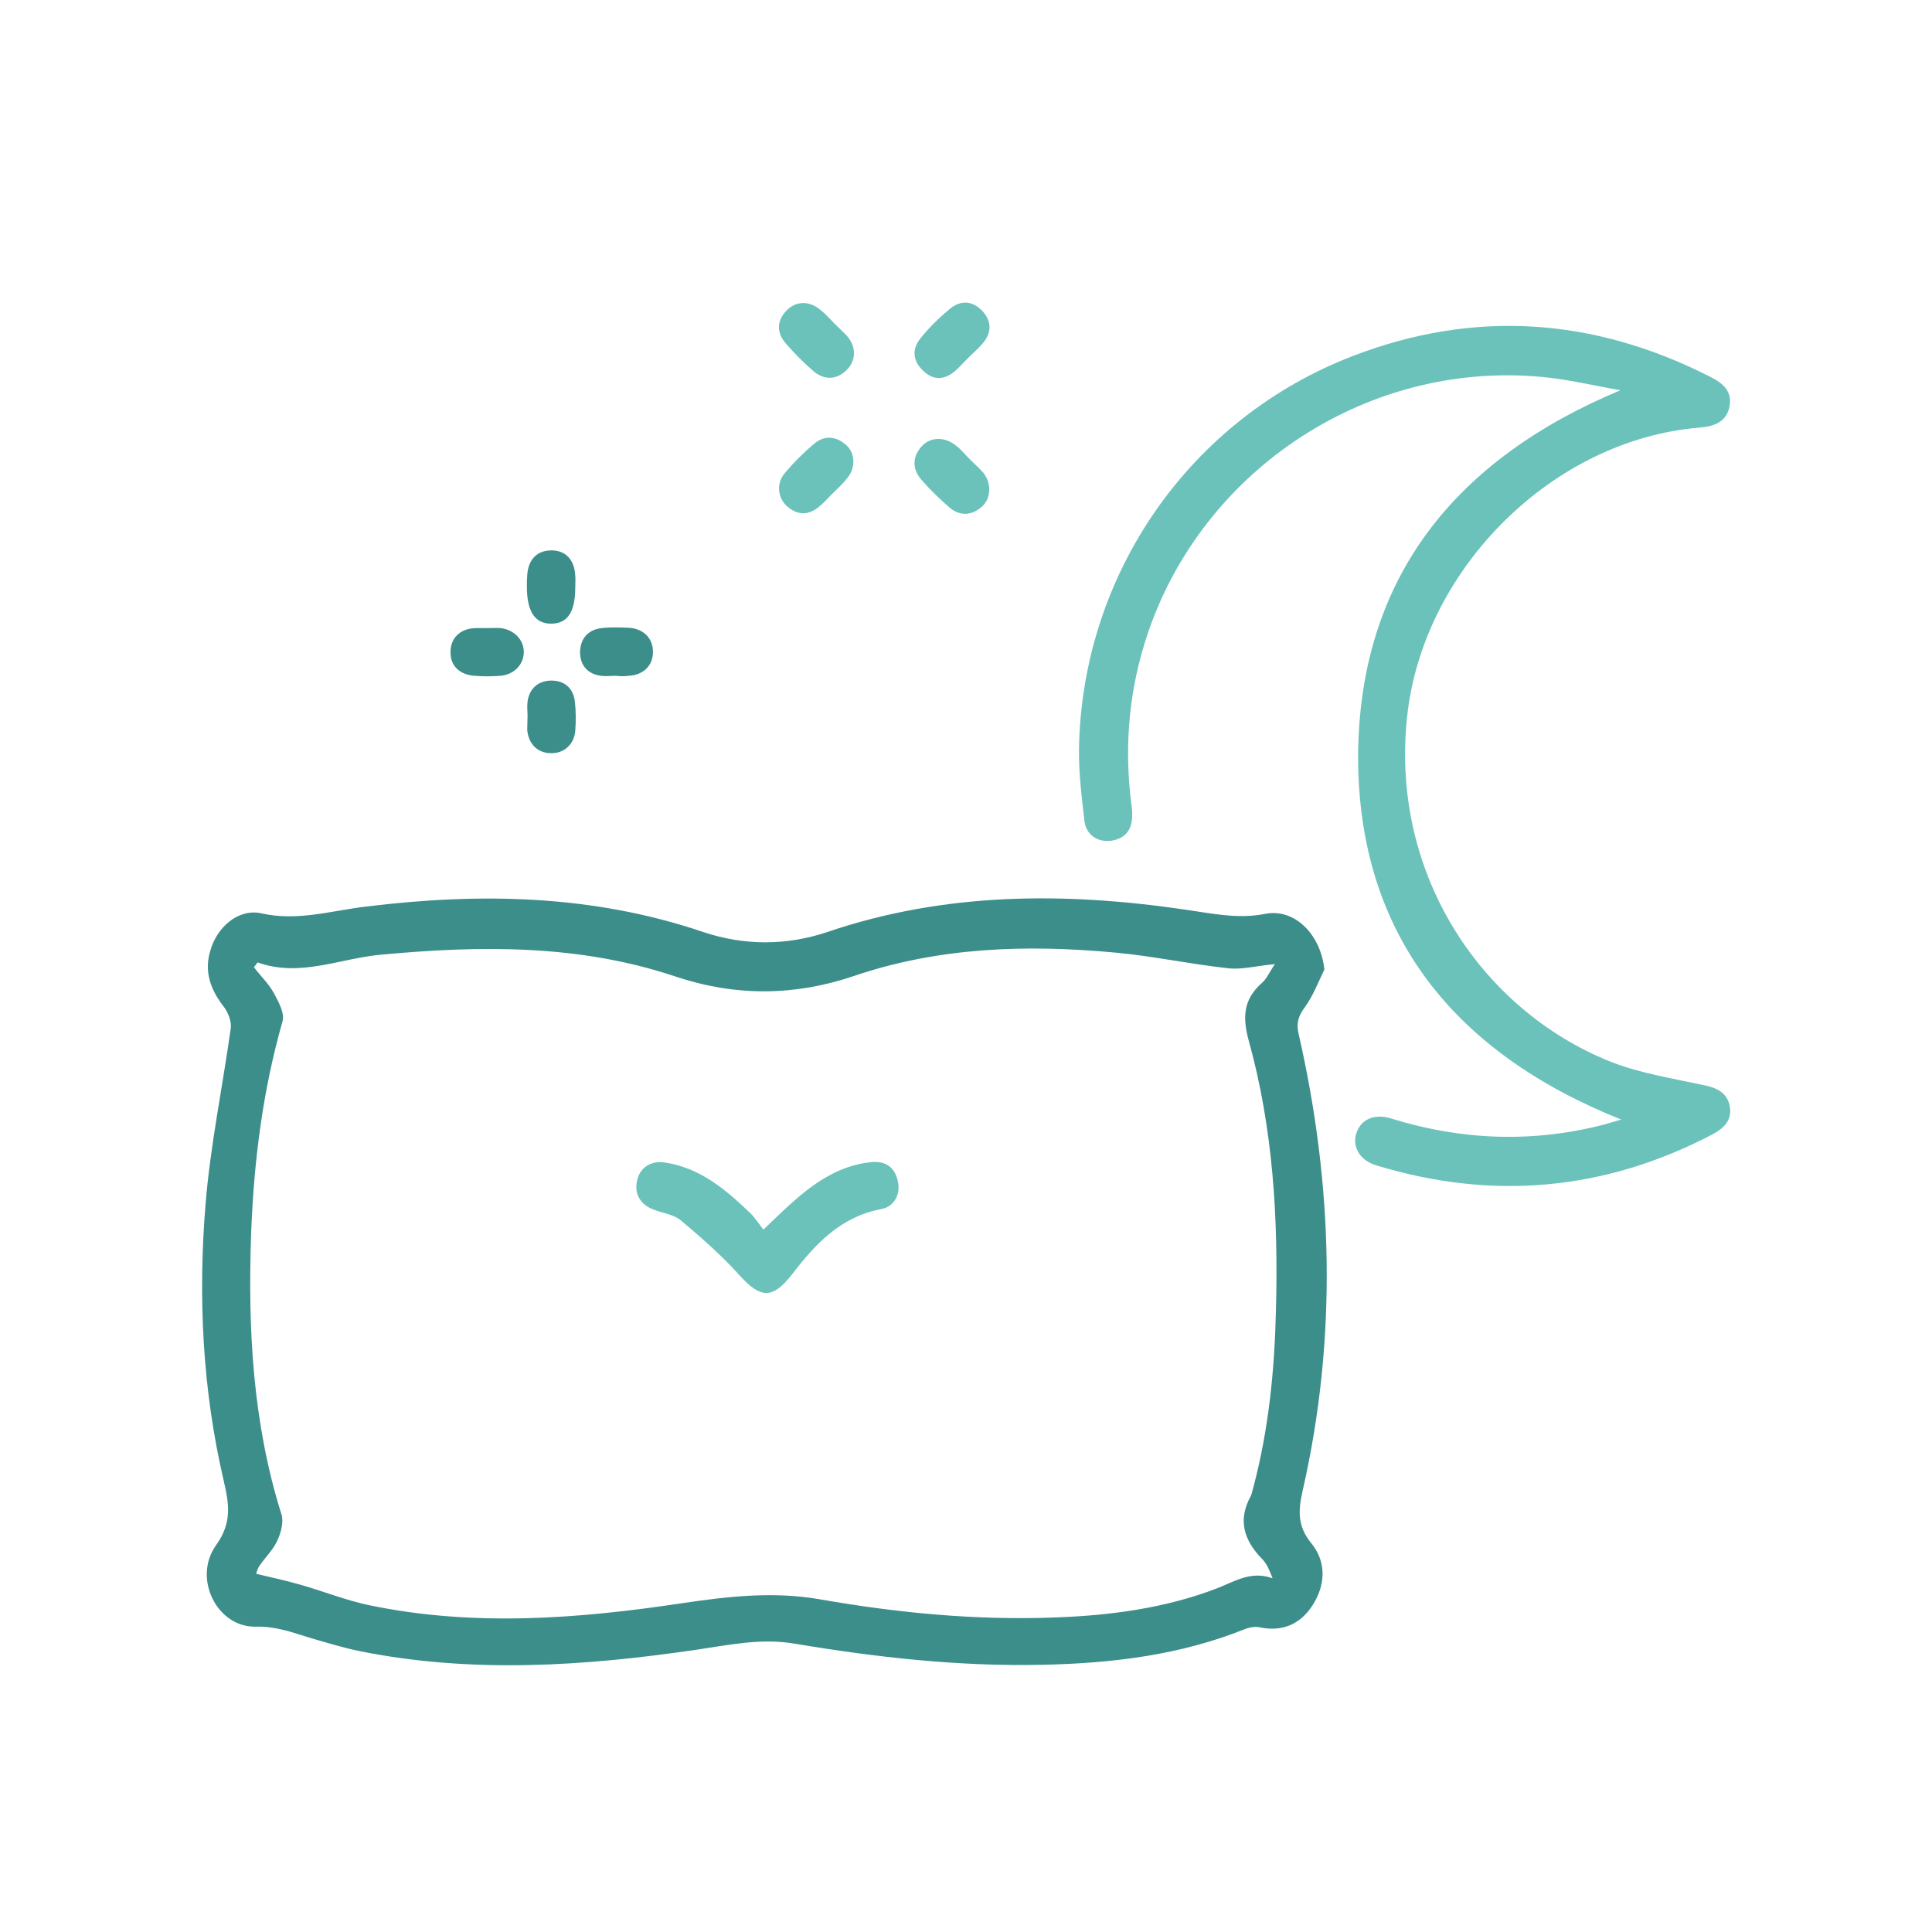 <?xml version="1.0" encoding="utf-8"?>
<!-- Generator: Adobe Illustrator 24.2.0, SVG Export Plug-In . SVG Version: 6.00 Build 0)  -->
<svg version="1.1" id="Livello_1" xmlns="http://www.w3.org/2000/svg" xmlns:xlink="http://www.w3.org/1999/xlink" x="0px" y="0px"
	 viewBox="0 0 566.9 566.9" style="enable-background:new 0 0 566.9 566.9;" xml:space="preserve">
<style type="text/css">
	.st0{fill:#3C8E8B;}
	.st1{fill:#6AC2BA;}
</style>
<g id="cuscino">
	<g id="KhDZv5_1_">
		<g>
			<path class="st0" d="M388.6,284.5c-1.8,3.7-3.3,7.7-5.7,11c-2,2.7-2.6,4.8-1.8,8.1c10.1,44.3,11.3,89,1.2,133.5
				c-1.4,6.1-1.7,10.7,2.6,15.9c4.4,5.5,4,12.2,0.2,18.1c-3.6,5.5-8.8,7.8-15.5,6.4c-1.3-0.3-2.8,0-4,0.4
				c-19.3,7.8-39.5,10.2-60.1,10.6c-24.4,0.5-48.4-2.2-72.3-6.2c-9.9-1.7-19.4,0.4-29,1.8c-32.8,4.8-65.7,7-98.6,0.4
				c-4.9-1-9.8-2.5-14.6-3.9c-5.2-1.6-9.9-3.4-15.8-3.3c-11.4,0.4-18.8-14.1-11.8-23.9c4.8-6.7,3.8-12.2,2.2-19.1
				c-6.2-26.6-7.5-53.7-5.3-80.8c1.4-17.3,5-34.5,7.4-51.7c0.3-1.9-0.7-4.6-1.9-6.2c-3.9-5-6-10.3-4.1-16.6c1.9-6.9,8.2-12.5,15-11
				c10.6,2.4,20.6-0.8,30.8-2c33.5-4.1,66.5-3.5,98.9,7.5c12,4,24.3,4,36.3,0c34.4-11.7,69.5-11.8,105-6.6
				c7.8,1.1,15.6,2.9,23.8,1.2C380.1,266.6,387.6,274.4,388.6,284.5z M75.6,282.4c-0.4,0.4-0.7,1-1.1,1.4c1.9,2.5,4.3,4.8,5.8,7.5
				c1.4,2.6,3.3,6,2.6,8.4c-5.8,20.3-8.4,41-9.2,62c-1,28,0.4,55.7,8.9,82.7c0.7,2.3-0.2,5.5-1.3,7.8c-1.2,2.6-3.5,4.8-5.2,7.3
				c-0.7,1-0.9,2.3-0.9,2.3c4.8,1.1,9.1,2.1,13.3,3.3c6.6,1.9,13.1,4.5,19.8,5.9c30.7,6.4,61.4,4,92-0.6c13.5-2,26.8-3.5,40.4-1.1
				c22.9,4,45.8,6.2,69.1,5.3c16.1-0.6,32-2.7,47.2-8.5c5.2-2,10-5.3,16.4-3c-0.9-2.3-1.7-4.4-3.2-5.8c-5.3-5.5-7-11.4-3.2-18.3
				c0.4-0.8,0.5-1.8,0.8-2.7c4.5-17,6.2-34.4,6.6-51.9c0.7-26.8-0.8-53.2-8-79.1c-1.9-7-1.5-12.1,3.9-16.9c1.4-1.2,2.2-3.2,3.8-5.5
				c-5.5,0.5-9.8,1.7-13.8,1.2c-11.1-1.2-22.1-3.6-33.2-4.6c-25.9-2.4-51.6-1.6-76.6,6.9c-17.4,5.9-34.8,6-52.4,0.1
				c-28.1-9.4-56.9-9.1-86-6.4C100,281.1,88.1,286.9,75.6,282.4z"/>
			<path class="st1" d="M475.5,114.5c-7.7-1.3-15.3-3.2-23.1-3.9c-52.4-4.9-101.8,28.7-116.8,79c-4.5,15-5.6,30.3-3.7,45.8
				c0.2,1.4,0.4,2.8,0.3,4.2c-0.1,4-2.1,6.5-6.2,7.1c-3.9,0.5-7.3-1.7-7.8-5.8c-0.8-7-1.7-14.2-1.6-21.2
				c0.9-51.4,32.6-96.9,80.5-115.3c35.5-13.6,70.3-11.2,104.2,5.9c3.7,1.8,7.1,4.1,6.2,8.9c-0.9,4.8-4.8,6-9.2,6.3
				c-42.5,3.7-79.8,40.7-85.2,83c-5.9,46.8,21,87.6,59.4,103c8.6,3.4,18.1,4.9,27.4,6.9c4,0.8,7,2.3,7.7,6.4c0.6,4-1.8,6.3-5.2,8.1
				c-31.6,16.5-64.4,19.4-98.4,9.1c-4.8-1.4-7.2-5.2-6.1-9.2c1.2-4.2,5.2-6.2,10.3-4.6c20.7,6.4,41.4,7.2,62.4,1.8
				c1.5-0.4,3-0.9,5.1-1.5c-48.6-19.4-77.2-54-77.2-106.6C398.8,169.5,427.1,134.7,475.5,114.5z"/>
			<path class="st1" d="M244.8,94.9c1.3,1.3,2.8,2.6,4,4c2.6,3.3,2.3,7.1-0.5,9.8c-3,2.8-6.3,2.8-9.4,0.4c-3-2.6-5.8-5.4-8.4-8.4
				c-2.7-3.2-2.6-6.7,0.4-9.7c2.7-2.7,6.6-2.8,9.8-0.1C242.1,92,243.5,93.5,244.8,94.9L244.8,94.9z"/>
			<path class="st1" d="M284.6,134.8c1.3,1.3,2.8,2.6,4,4c2.4,3.1,2.2,7.5-0.5,9.9c-3,2.6-6.4,2.8-9.4,0.3c-3-2.6-5.8-5.3-8.4-8.3
				c-2.7-3.2-2.6-6.7,0.2-9.8c2.6-2.8,6.9-2.8,10.2,0C282.1,132,283.3,133.5,284.6,134.8L284.6,134.8z"/>
			<path class="st1" d="M244,145.1c-1.2,1.2-2.4,2.6-3.7,3.6c-3.1,2.6-6.3,2.5-9.3-0.1c-2.8-2.4-3.3-6.8-0.7-9.8
				c2.6-3.1,5.5-6,8.6-8.6c3.1-2.6,6.5-2.2,9.4,0.4c2.7,2.4,2.8,6.7,0.3,9.7C247.2,142.1,245.6,143.5,244,145.1L244,145.1z"/>
			<path class="st1" d="M284.1,105c-1.3,1.3-2.6,2.8-4,4c-3.2,2.6-6.4,2.6-9.3-0.3c-2.9-2.7-3.3-6.2-0.8-9.3c2.6-3.3,5.7-6.3,9-9
				c3.1-2.4,6.5-2.1,9.3,0.9c2.7,3,2.7,6.2,0.2,9.3C287.1,102.2,285.6,103.6,284.1,105z"/>
			<path class="st0" d="M168.8,172.3c0,7.2-2.2,10.6-6.9,10.7c-4.9,0.1-7.3-3.5-7.3-10.9c0-1.1,0-2.2,0.1-3.3
				c0.3-4.6,2.8-7.2,6.9-7.3c4.3-0.1,7,2.7,7.2,7.5C168.9,170.1,168.8,171.2,168.8,172.3z"/>
			<path class="st0" d="M180.6,198.3c-1.4,0-2.8,0.2-4.2,0c-4-0.5-6.2-3.1-6.2-7c0.1-3.9,2.3-6.5,6.3-7c2.6-0.3,5.4-0.2,8-0.1
				c4.4,0.3,7.1,3.1,7.1,7.1s-2.8,6.8-7.2,7C183.2,198.5,181.9,198.4,180.6,198.3L180.6,198.3z"/>
			<path class="st0" d="M143,184.3c1.2,0,2.6-0.1,3.8,0c4,0.4,6.9,3.4,6.9,7c0,3.7-2.9,6.7-6.9,7c-2.5,0.2-5,0.2-7.5,0
				c-4.5-0.3-7.2-3-7.1-7c0-4,2.7-6.8,7.2-7C140.4,184.3,141.7,184.3,143,184.3z"/>
			<path class="st0" d="M154.8,210.1c0-1.4-0.2-2.8,0-4.2c0.5-4,3.3-6.2,7-6.2c3.9,0,6.5,2.3,6.9,6.3c0.3,2.8,0.3,5.6,0.1,8.4
				c-0.3,4-3.3,6.7-7.1,6.6c-3.9,0-6.6-2.6-7-6.8C154.7,212.9,154.8,211.5,154.8,210.1L154.8,210.1z"/>
			<path class="st1" d="M224,360.8c3.8-3.6,6.8-6.6,10-9.3c6.3-5.4,13.3-9.7,21.7-10.5c4-0.4,6.8,1.4,7.7,5.4c1,3.8-0.9,7.7-4.9,8.4
				c-11.8,2.2-19.2,10.2-26,19c-5.8,7.5-9.3,7.3-15.6,0.3c-5.2-5.8-11.2-11-17.1-16c-2-1.7-5.2-2.1-7.8-3.1c-4-1.4-5.9-4.5-5.1-8.4
				c0.7-3.8,3.9-6.1,8.1-5.5c10.4,1.5,18,8,25.2,14.9C221.5,357.3,222.6,359,224,360.8z"/>
		</g>
	</g>
</g>
</svg>
